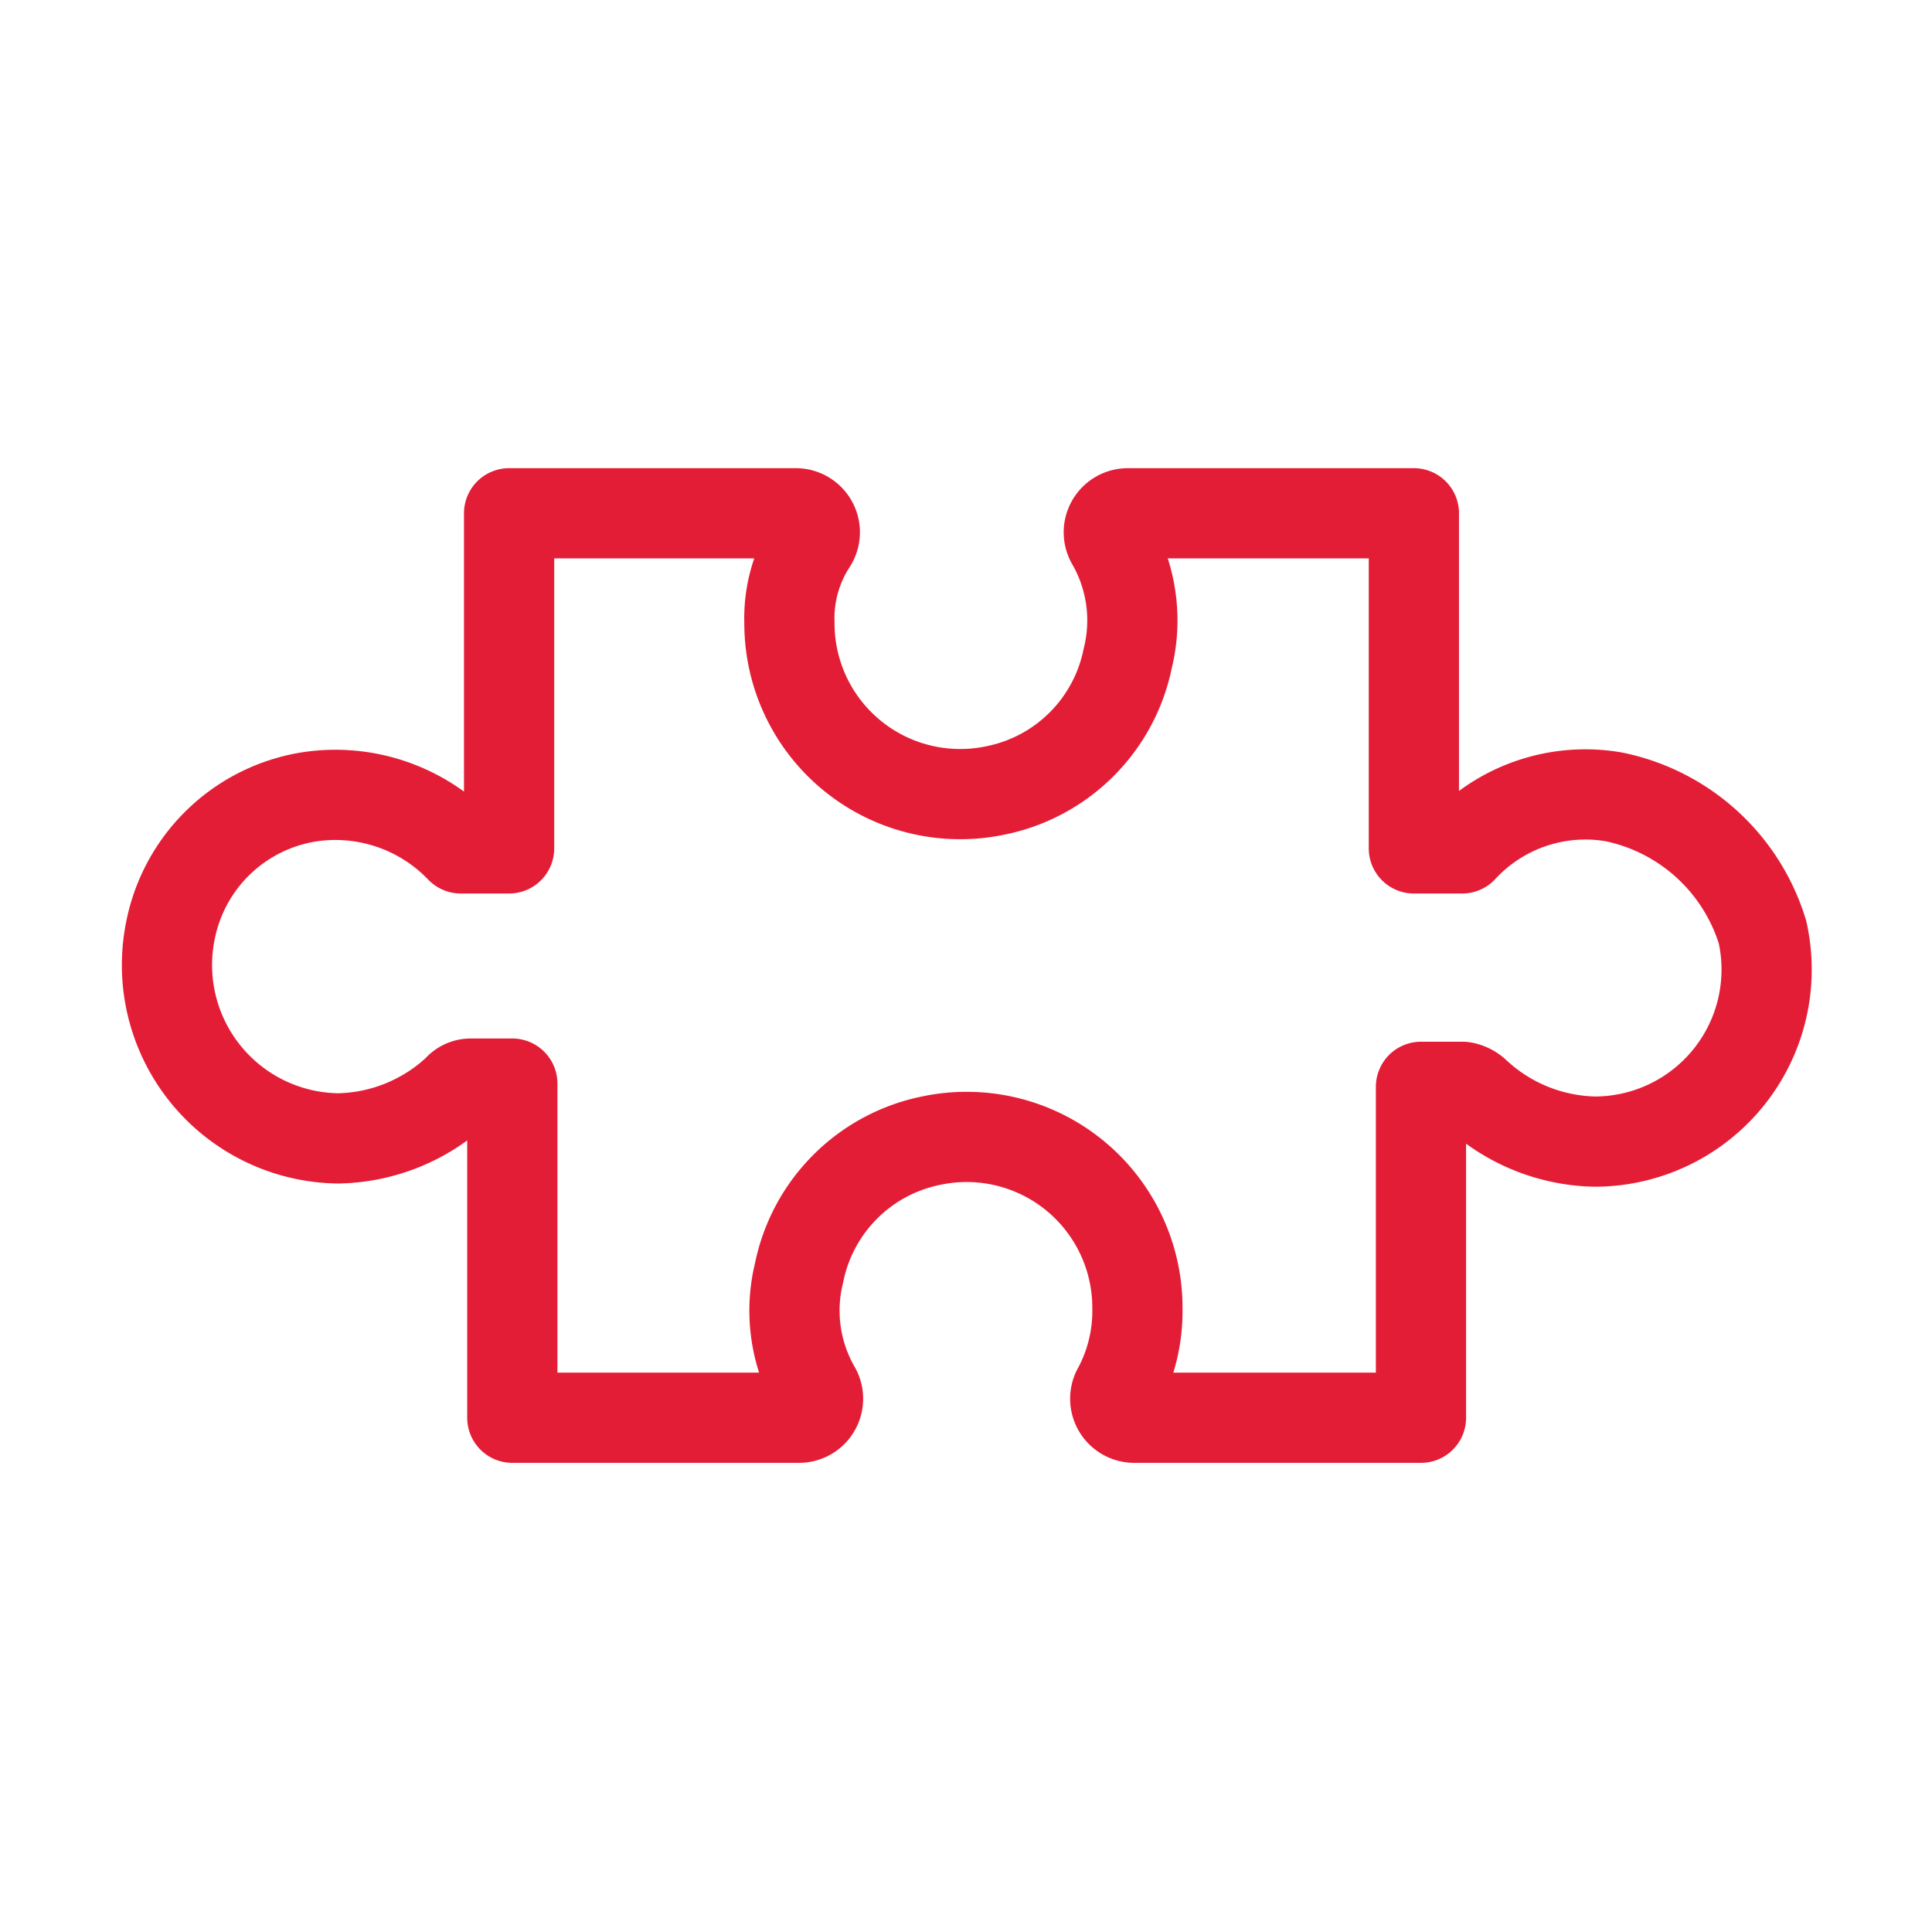 <svg id="Ebene_1" data-name="Ebene 1" xmlns="http://www.w3.org/2000/svg" viewBox="0 0 59.96 59.96"><defs><style>.cls-1{fill:none;stroke:#e41d37;stroke-linecap:round;stroke-linejoin:round;stroke-width:2.8px;}</style></defs><g id="Ebene_2" data-name="Ebene 2"><path class="cls-1" d="M50.08,24.73a5.2,5.2,0,0,0-4.7,1.6h-1.5V15.93H35a.59.59,0,0,0-.5.9,4.89,4.89,0,0,1,.5,3.6,5.24,5.24,0,0,1-4.1,4.1,5.3,5.3,0,0,1-6.4-5.2,4.3,4.3,0,0,1,.7-2.5.59.59,0,0,0-.5-.9h-8.9v10.4h-1.5a5.39,5.39,0,0,0-4.7-1.6,5.22,5.22,0,0,0-4.3,4.1,5.38,5.38,0,0,0,5.2,6.5,5.58,5.58,0,0,0,3.7-1.5.52.52,0,0,1,.4-.2h1.3V44h8.9a.59.59,0,0,0,.5-.9,4.89,4.89,0,0,1-.5-3.6,5.24,5.24,0,0,1,4.1-4.1,5.3,5.3,0,0,1,6.4,5.2,5.14,5.14,0,0,1-.6,2.5.59.59,0,0,0,.5.9h8.9V33.73h1.3a.76.76,0,0,1,.4.2,5.58,5.58,0,0,0,3.7,1.5,5.34,5.34,0,0,0,5.2-6.5A6.11,6.11,0,0,0,50.08,24.73Z"/></g></svg>